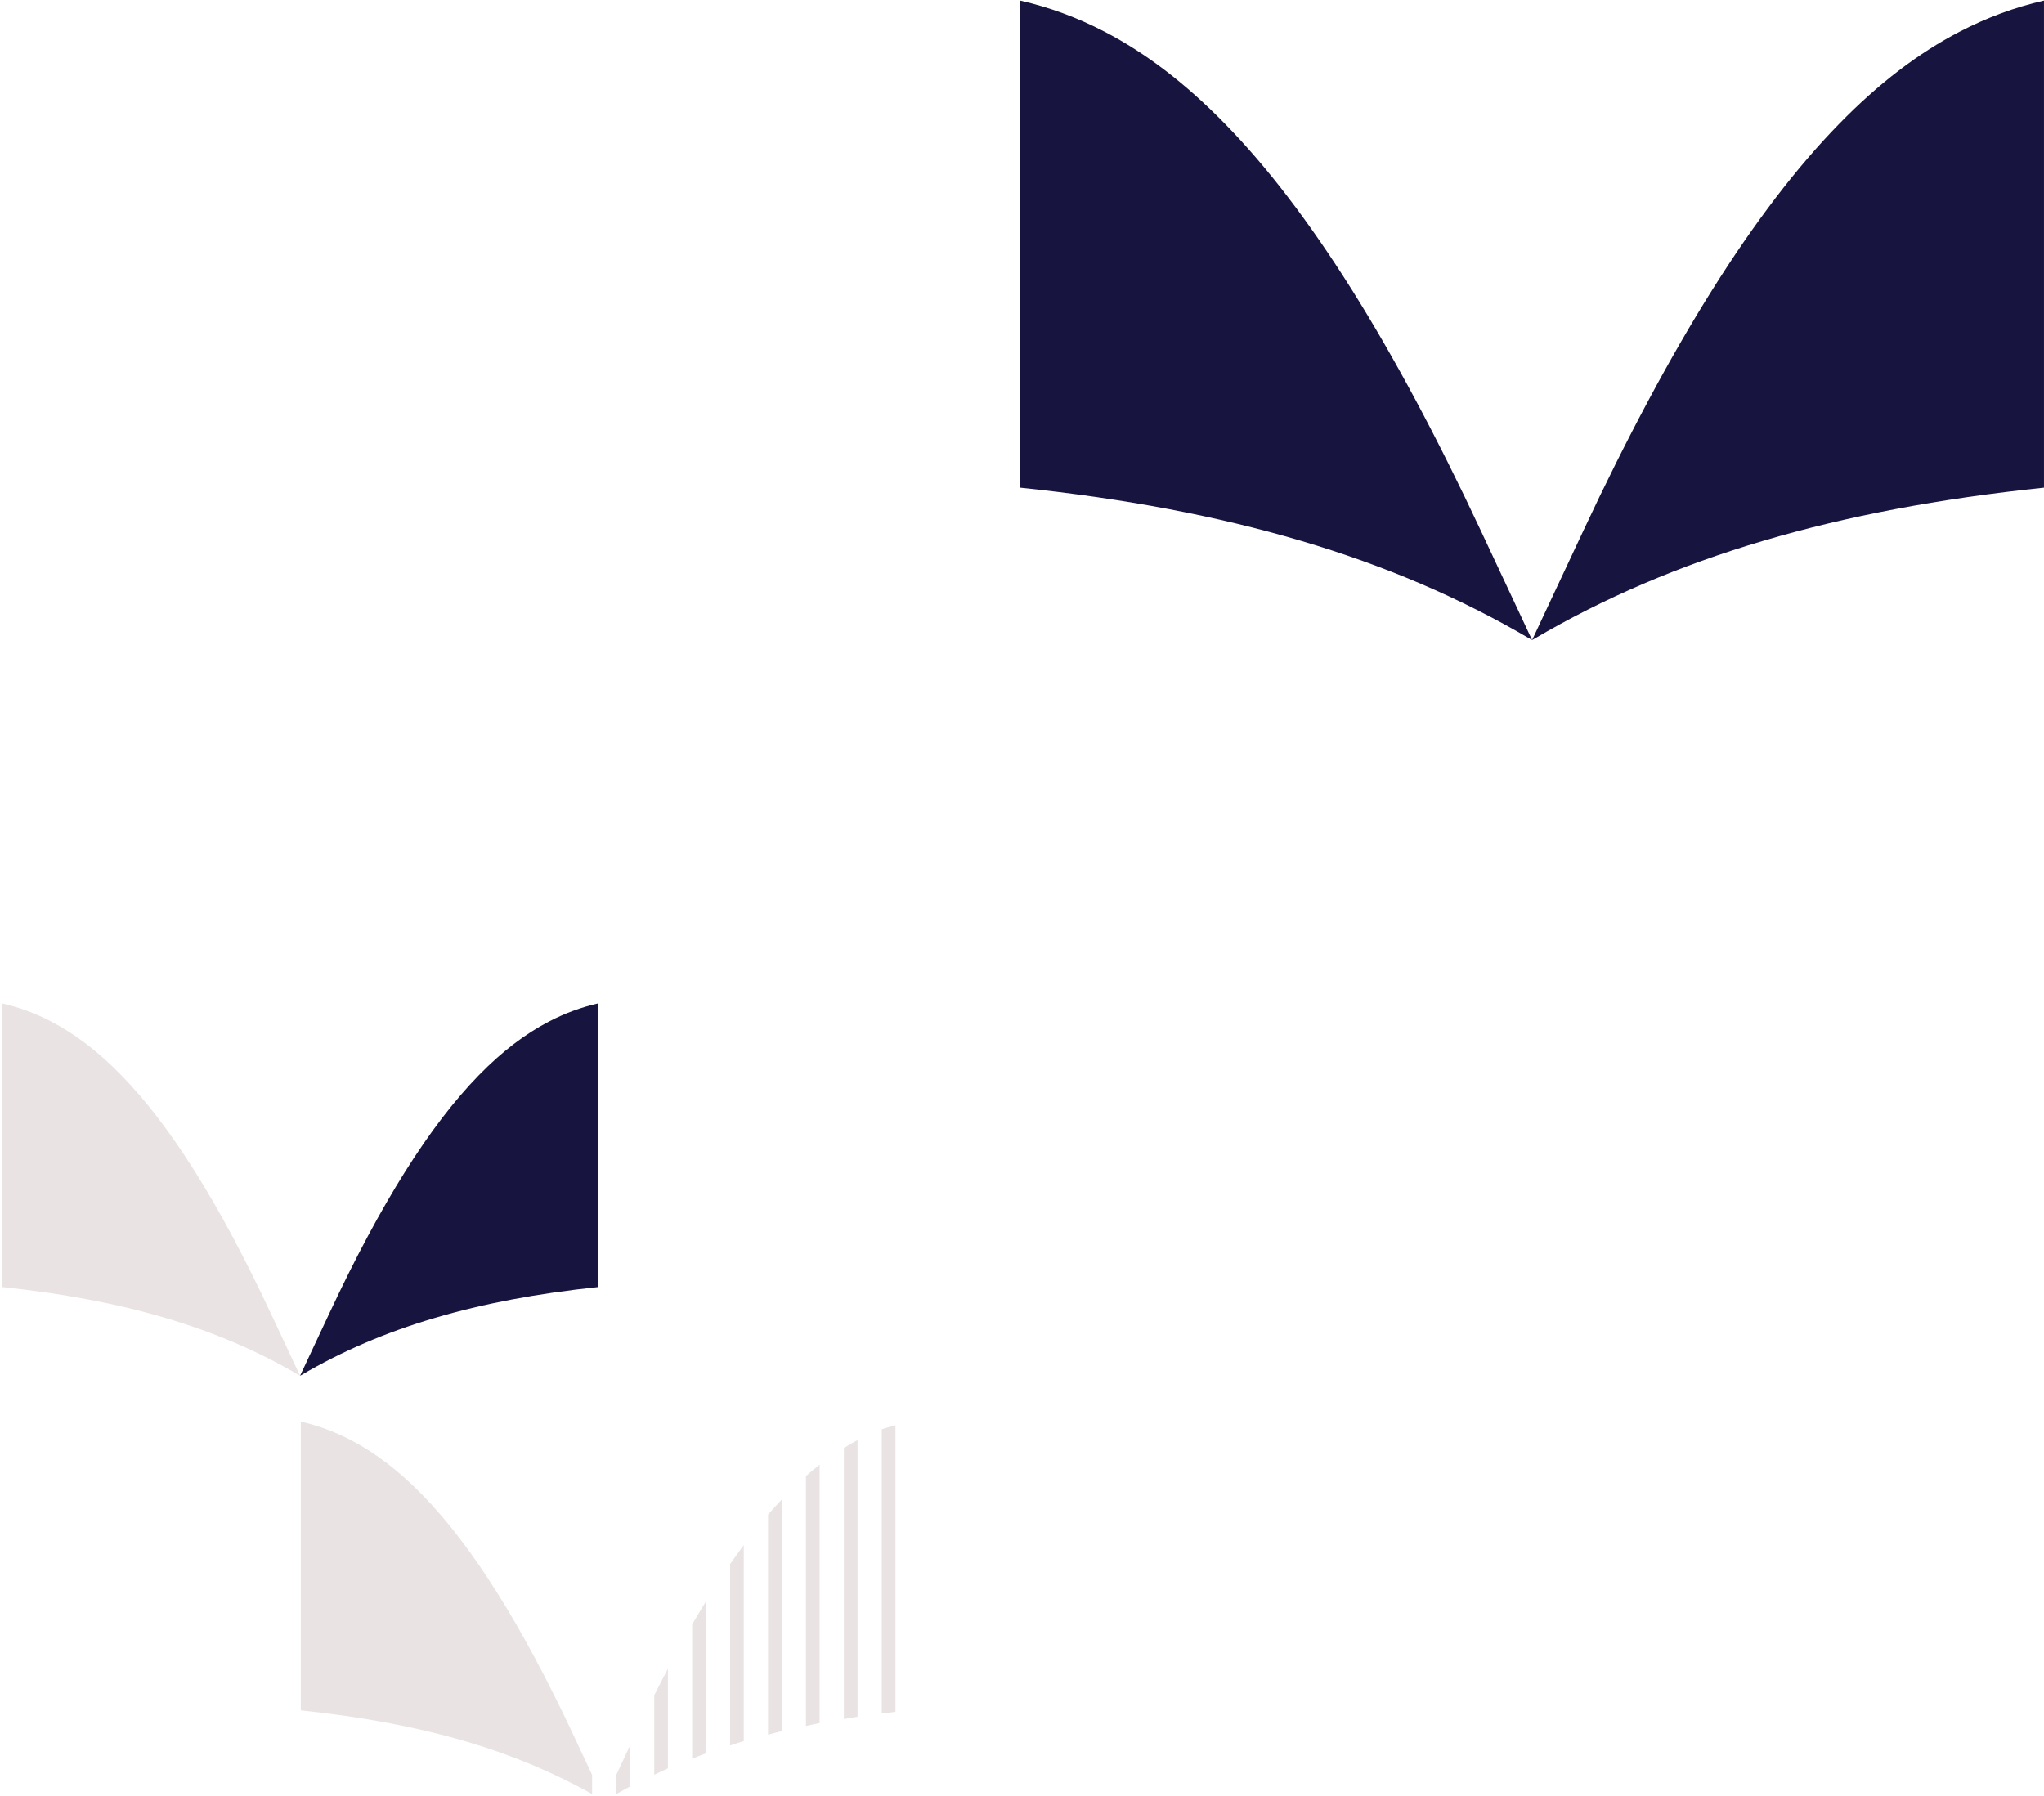 <?xml version="1.0" encoding="UTF-8"?>
<svg width="972px" height="854px" viewBox="0 0 972 854" version="1.1" xmlns="http://www.w3.org/2000/svg" xmlns:xlink="http://www.w3.org/1999/xlink">
    <title>Group 324</title>
    <g id="Page-1" stroke="none" stroke-width="1" fill="none" fill-rule="evenodd">
        <g id="Extra-Large" transform="translate(-361, -274)">
            <g id="Group-324" transform="translate(361.955, 274.276)">
                <g id="Group-5" transform="translate(0, 476.955)">
                    <path d="M0,0 C8.094,1.846 15.793,4.687 23.312,8.589 C34.841,14.571 45.778,22.939 56.751,34.172 C80.064,58.041 103.246,94.933 127.619,146.957 L141.742,177.103 L141.218,176.796 C121.737,165.373 100.97,156.48 77.732,149.61 C54.57,142.761 29.065,137.93 0,134.898 L0,0 Z" id="Fill-298" fill="#E9E4E3"></path>
                    <path d="M283.485,0 C275.391,1.846 267.692,4.687 260.173,8.589 C248.644,14.571 237.706,22.939 226.734,34.172 C203.421,58.041 180.239,94.933 155.866,146.957 L141.743,177.103 L142.267,176.796 C161.748,165.373 182.515,156.48 205.753,149.61 C228.915,142.761 254.42,137.93 283.485,134.898 L283.485,0 Z" id="Fill-300" fill="#17143F"></path>
                </g>
                <g id="Group-4" transform="translate(484.196, 0)" fill="#17143F">
                    <path d="M0,0 C13.901,3.171 27.123,8.05 40.034,14.75 C59.833,25.023 78.617,39.394 97.46,58.685 C137.498,99.675 177.308,163.031 219.165,252.375 L243.42,304.146 L242.52,303.618 C209.063,284.001 173.4,268.729 133.493,256.93 C93.715,245.169 49.915,236.873 0,231.665 L0,0 Z" id="Fill-302"></path>
                    <path d="M486.84,0 C472.939,3.171 459.717,8.05 446.806,14.75 C427.007,25.023 408.223,39.394 389.38,58.685 C349.342,99.675 309.532,163.031 267.675,252.375 L243.42,304.146 L244.32,303.618 C277.777,284.001 313.44,268.729 353.347,256.93 C393.125,245.169 436.925,236.873 486.84,231.665 L486.84,0 Z" id="Fill-304"></path>
                </g>
                <g id="Group-3" transform="translate(142.095, 675.874)" fill="#E9E4E3">
                    <path d="M228.678,37.082 L228.678,147.196 C226.464,147.719 224.342,148.319 222.17,148.874 L222.17,44.206 C224.338,41.687 226.508,39.376 228.678,37.082" id="Fill-306"></path>
                    <path d="M174.575,117.505 L174.575,164.892 C172.367,165.849 170.237,166.913 168.067,167.921 L168.067,130.108 C170.246,125.746 172.411,121.629 174.575,117.505" id="Fill-308"></path>
                    <path d="M192.614,85.593 L192.614,157.763 C190.395,158.552 188.276,159.454 186.099,160.289 L186.099,96.421 C188.278,92.647 190.446,89.129 192.614,85.593" id="Fill-310"></path>
                    <path d="M264.749,8.78 L264.749,140.343 C262.528,140.674 260.413,141.069 258.234,141.423 L258.234,12.548 C260.393,11.231 262.552,9.921 264.749,8.78" id="Fill-312"></path>
                    <path d="M246.71,20.483 L246.71,143.339 C244.48,143.761 242.39,144.28 240.202,144.732 L240.202,25.879 C242.365,23.982 244.533,22.178 246.71,20.483" id="Fill-314"></path>
                    <path d="M282.781,1.71 L282.781,138.017 C280.582,138.268 278.434,138.548 276.273,138.821 L276.273,3.67 C278.399,2.88 280.609,2.349 282.781,1.71" id="Fill-316"></path>
                    <path d="M210.646,58.748 L210.646,151.953 C210.247,152.068 209.82,152.161 209.423,152.278 C207.615,152.814 205.917,153.445 204.138,154.004 L204.138,67.724 C206.31,64.576 208.478,61.665 210.646,58.748" id="Fill-318"></path>
                    <path d="M156.543,154.07 L156.543,173.555 C154.353,174.699 152.192,175.899 150.035,177.1 L150.035,167.959 L156.543,154.07 Z" id="Fill-320"></path>
                    <path d="M23.728,8.742 C35.462,14.831 46.595,23.348 57.763,34.783 C81.493,59.075 105.087,96.626 129.896,149.578 L138.511,167.969 L138.511,177.104 C120.18,166.883 100.729,158.669 79.12,152.279 C55.543,145.308 29.583,140.391 0,137.305 L0,0 C8.239,1.879 16.076,4.772 23.728,8.742" id="Fill-322"></path>
                </g>
            </g>
        </g>
    </g>
</svg>